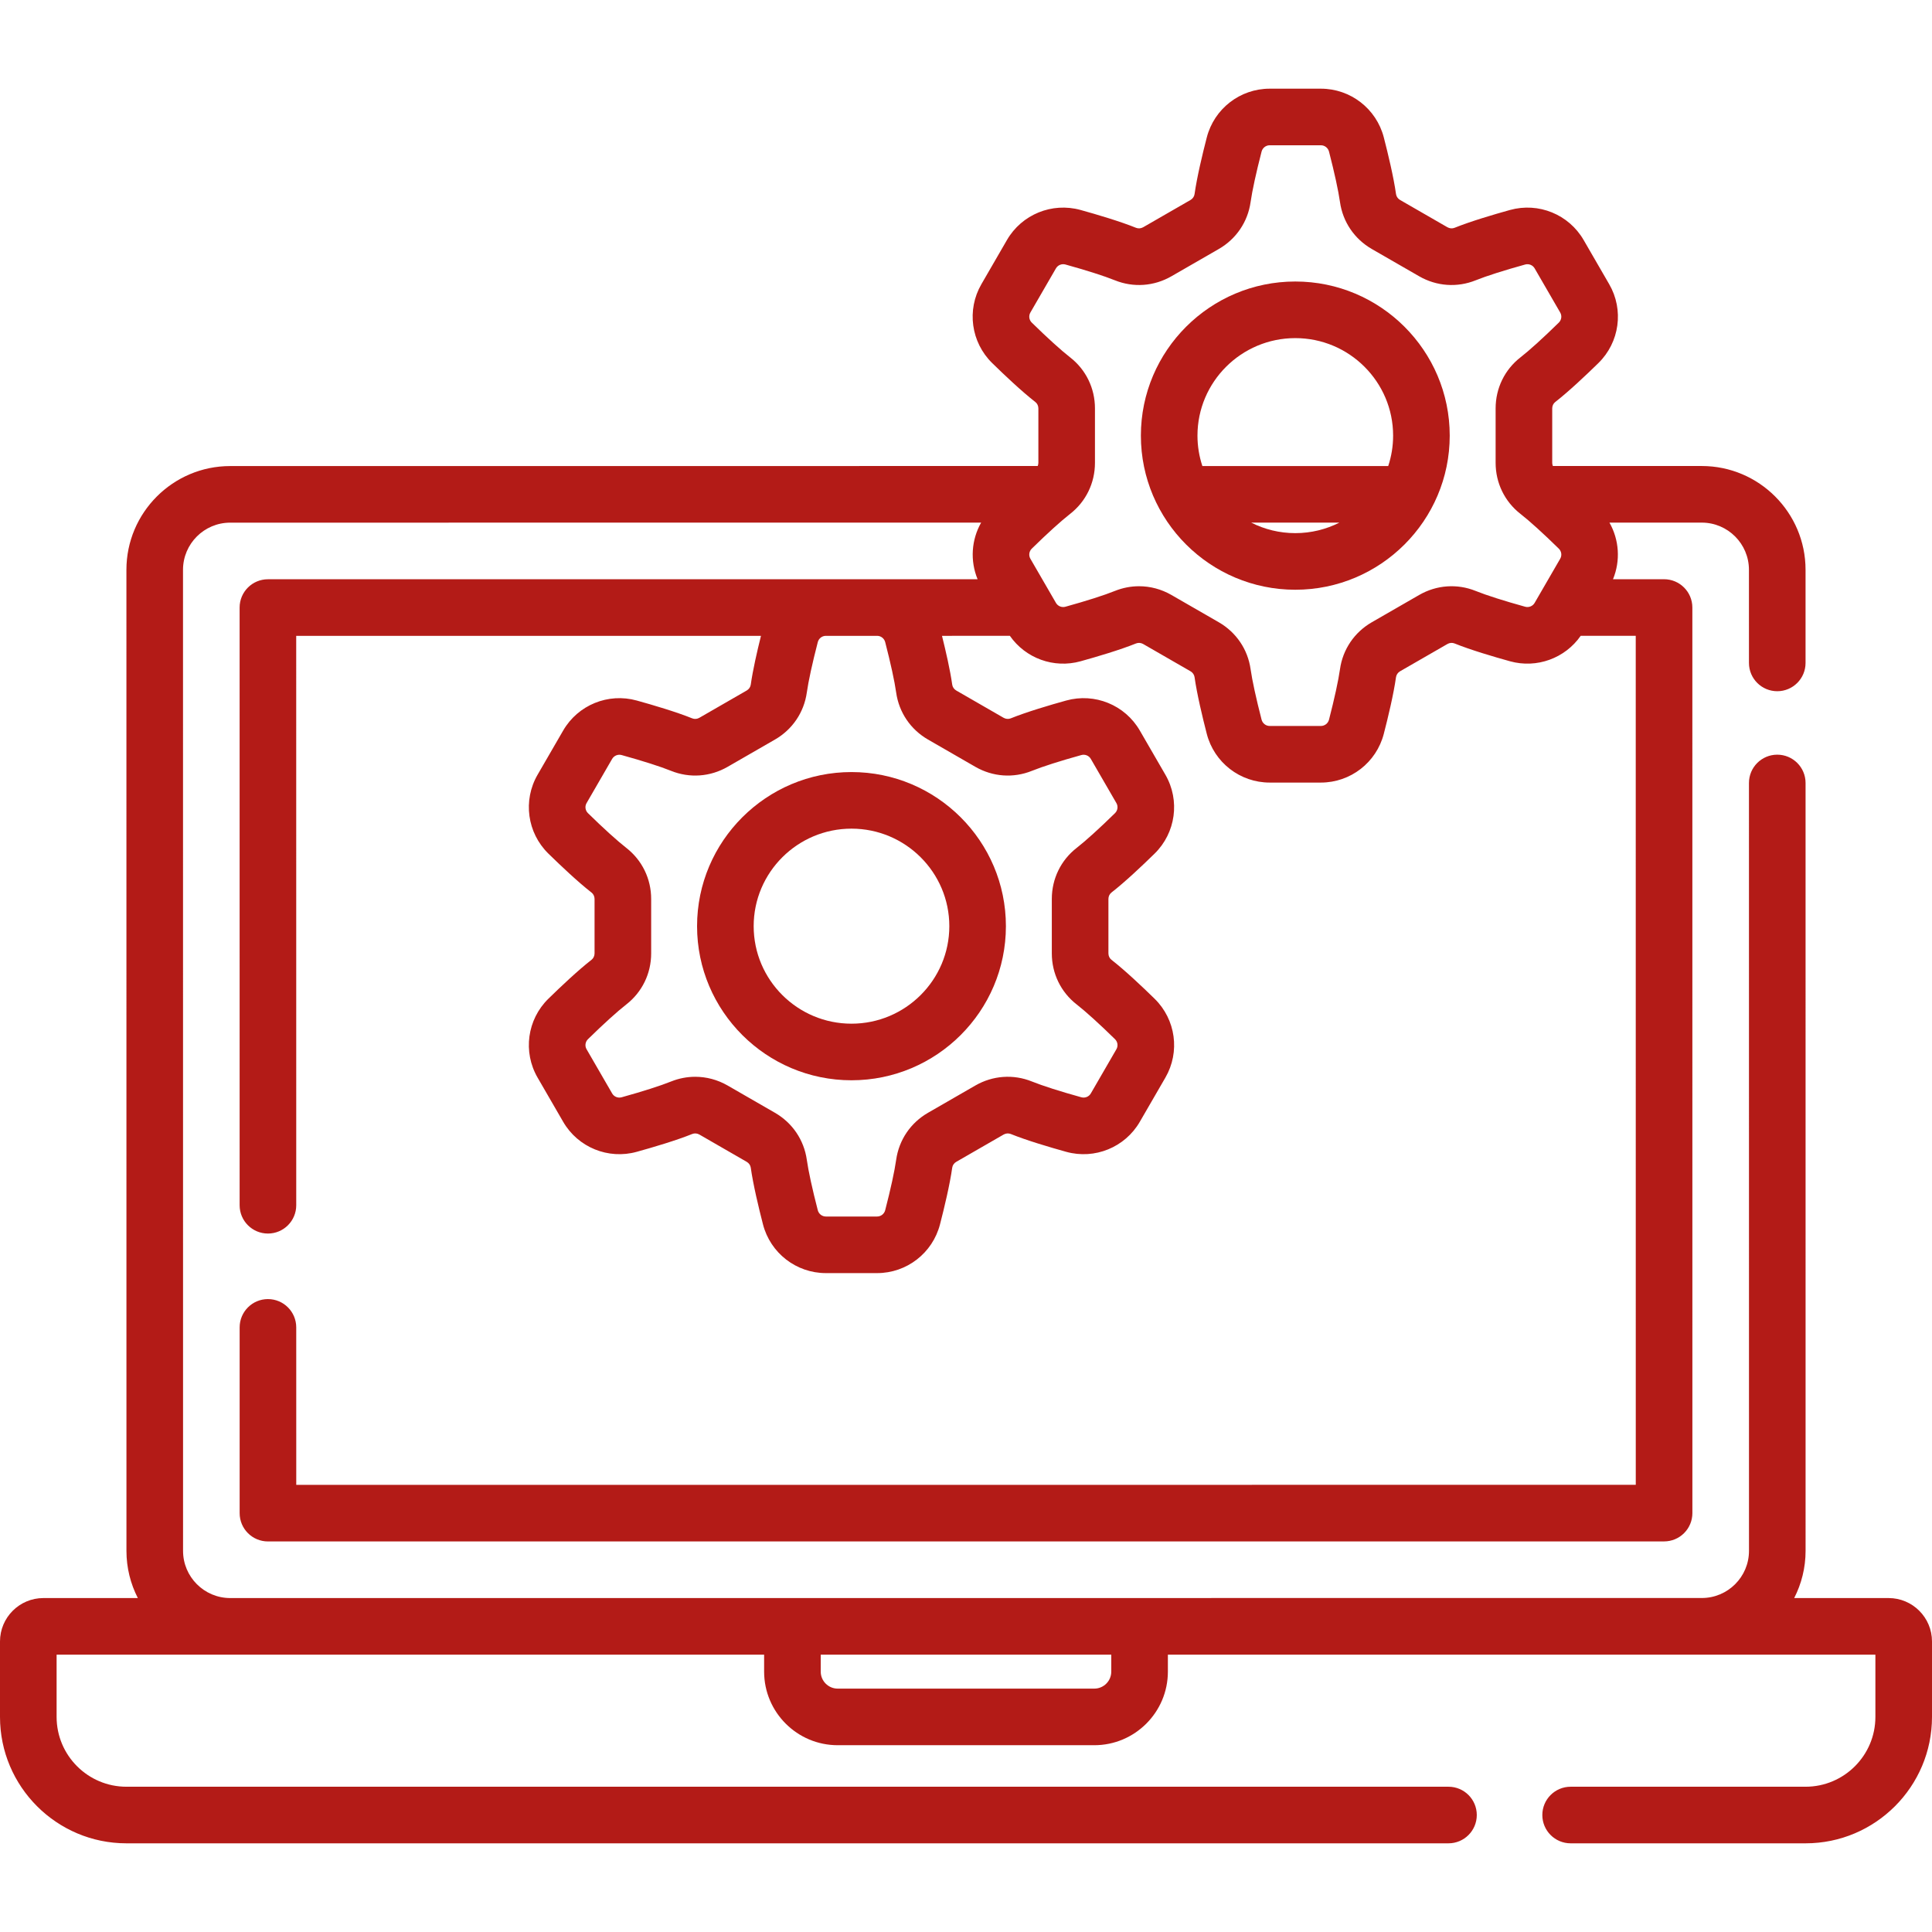 <svg xmlns="http://www.w3.org/2000/svg" width="120" height="120" viewBox="0 0 120 120" fill="none"><path d="M117.305 99.258H111.44C111.892 98.377 112.148 97.381 112.148 96.326L112.147 48.632C112.147 47.661 111.36 46.874 110.389 46.874C109.418 46.874 108.631 47.661 108.631 48.632L108.633 96.326C108.633 97.941 107.319 99.255 105.703 99.255L14.299 99.258C12.684 99.258 11.37 97.944 11.37 96.328L11.367 35.393C11.367 33.777 12.681 32.463 14.297 32.463L60.94 32.461C60.335 33.528 60.245 34.825 60.72 35.977L54.489 35.977C54.486 35.977 54.482 35.977 54.479 35.977H51.297C51.292 35.977 51.287 35.977 51.283 35.977L16.641 35.979C15.67 35.979 14.883 36.766 14.883 37.737L14.884 74.86C14.884 75.831 15.671 76.618 16.642 76.618C17.613 76.618 18.4 75.831 18.4 74.86L18.398 39.495L47.266 39.493C47.026 40.451 46.758 41.623 46.631 42.526C46.61 42.675 46.516 42.81 46.379 42.889L43.44 44.582C43.303 44.662 43.138 44.676 42.997 44.619C41.999 44.216 40.572 43.794 39.55 43.511C37.78 43.019 35.899 43.786 34.979 45.376L33.39 48.121C32.468 49.715 32.743 51.729 34.061 53.019C34.816 53.758 35.893 54.778 36.742 55.439C36.859 55.53 36.929 55.678 36.929 55.835V59.217C36.929 59.374 36.859 59.522 36.742 59.614C35.893 60.275 34.816 61.294 34.061 62.033C32.743 63.323 32.468 65.337 33.39 66.931L34.979 69.676C35.899 71.266 37.779 72.034 39.551 71.541C40.572 71.258 41.999 70.836 42.998 70.433C43.137 70.377 43.302 70.391 43.44 70.469L46.379 72.163C46.516 72.241 46.61 72.377 46.631 72.526C46.781 73.59 47.127 75.029 47.39 76.048C47.851 77.83 49.457 79.075 51.297 79.075H54.478C56.318 79.075 57.924 77.83 58.385 76.048C58.649 75.028 58.994 73.59 59.144 72.526C59.165 72.377 59.259 72.241 59.396 72.163L62.336 70.469C62.473 70.391 62.638 70.377 62.778 70.433C63.776 70.836 65.203 71.258 66.225 71.542C67.995 72.032 69.876 71.266 70.796 69.676L72.385 66.931C73.308 65.337 73.032 63.323 71.714 62.033C70.959 61.294 69.882 60.275 69.034 59.614C68.916 59.522 68.846 59.374 68.846 59.217V55.835C68.846 55.678 68.916 55.53 69.033 55.438C69.882 54.778 70.959 53.758 71.714 53.019C73.031 51.729 73.307 49.715 72.385 48.121L70.796 45.376C69.876 43.786 67.996 43.019 66.224 43.511C65.203 43.794 63.776 44.216 62.777 44.619C62.638 44.675 62.472 44.661 62.335 44.583L59.395 42.889C59.259 42.81 59.165 42.675 59.144 42.526C59.017 41.623 58.748 40.451 58.509 39.493L62.725 39.492C63.696 40.887 65.453 41.535 67.116 41.073C68.138 40.79 69.565 40.367 70.563 39.965C70.702 39.909 70.868 39.922 71.005 40.001L73.944 41.694C74.081 41.773 74.175 41.909 74.196 42.057C74.346 43.121 74.692 44.56 74.955 45.58C75.416 47.362 77.022 48.607 78.862 48.607H82.043C83.883 48.607 85.489 47.362 85.95 45.58C86.214 44.56 86.56 43.121 86.709 42.057C86.731 41.909 86.825 41.773 86.961 41.694L89.901 40.001C90.038 39.922 90.203 39.908 90.343 39.965C91.341 40.368 92.768 40.79 93.79 41.073C95.451 41.534 97.21 40.887 98.18 39.492H101.599L101.601 92.225L18.401 92.227L18.4 82.447C18.4 81.476 17.613 80.689 16.642 80.689C15.671 80.689 14.885 81.476 14.885 82.447L14.885 93.984C14.885 94.955 15.672 95.742 16.643 95.742L103.359 95.74C103.826 95.74 104.273 95.555 104.602 95.225C104.932 94.895 105.117 94.448 105.117 93.982L105.115 37.734C105.115 36.763 104.328 35.977 103.357 35.977H100.186C100.661 34.824 100.571 33.528 99.966 32.461H105.701C107.316 32.461 108.63 33.775 108.63 35.391L108.631 41.175C108.631 42.146 109.418 42.933 110.389 42.933C111.36 42.933 112.146 42.146 112.146 41.175L112.146 35.391C112.146 31.837 109.255 28.945 105.701 28.945H96.452C96.427 28.884 96.411 28.817 96.411 28.748V25.366C96.411 25.209 96.481 25.061 96.599 24.97C97.448 24.308 98.525 23.289 99.28 22.55C100.597 21.261 100.873 19.246 99.95 17.652L98.362 14.907C97.442 13.318 95.562 12.55 93.79 13.042C92.767 13.326 91.34 13.748 90.343 14.15C90.204 14.206 90.038 14.193 89.901 14.114L86.961 12.42C86.825 12.342 86.731 12.206 86.71 12.058C86.56 10.993 86.214 9.554 85.951 8.535C85.49 6.753 83.883 5.508 82.044 5.508H78.862C77.023 5.508 75.416 6.753 74.956 8.535C74.692 9.555 74.346 10.993 74.196 12.057C74.175 12.206 74.082 12.342 73.945 12.421L71.005 14.114C70.868 14.193 70.703 14.206 70.563 14.15C69.567 13.748 68.139 13.326 67.116 13.042C65.345 12.551 63.464 13.318 62.544 14.907L60.956 17.652C60.033 19.246 60.309 21.261 61.626 22.55C62.38 23.289 63.458 24.308 64.307 24.97C64.425 25.061 64.495 25.209 64.495 25.366V28.748C64.495 28.817 64.479 28.884 64.454 28.945L14.297 28.948C10.743 28.948 7.852 31.839 7.852 35.393L7.854 96.328C7.854 97.383 8.11 98.378 8.561 99.258H2.695C1.209 99.258 0 100.467 0 101.953V106.641C0 110.97 3.522 114.492 7.852 114.492H89.968C90.939 114.492 91.726 113.705 91.726 112.734C91.726 111.763 90.939 110.977 89.968 110.977H7.852C5.461 110.977 3.516 109.031 3.516 106.641V102.773H47.461V103.828C47.461 106.348 49.511 108.398 52.031 108.398H67.969C70.489 108.398 72.539 106.348 72.539 103.828V102.773H116.484V106.641C116.484 109.031 114.539 110.977 112.148 110.977H97.555C96.584 110.977 95.797 111.763 95.797 112.734C95.797 113.705 96.584 114.492 97.555 114.492H112.148C116.478 114.492 120 110.97 120 106.641V101.953C120 100.467 118.791 99.258 117.305 99.258V99.258ZM54.981 39.884C55.322 41.201 55.564 42.314 55.663 43.017C55.837 44.248 56.558 45.312 57.641 45.935L60.581 47.629C61.663 48.252 62.942 48.343 64.092 47.879C64.753 47.613 65.844 47.264 67.163 46.898C67.392 46.834 67.635 46.932 67.753 47.137L69.342 49.882C69.459 50.084 69.424 50.342 69.254 50.507C68.279 51.462 67.433 52.228 66.873 52.665C65.892 53.429 65.33 54.584 65.33 55.835V59.217C65.33 60.468 65.892 61.623 66.873 62.387C67.433 62.824 68.279 63.59 69.254 64.545C69.424 64.71 69.459 64.968 69.342 65.17L67.753 67.915C67.635 68.12 67.391 68.217 67.164 68.154C65.843 67.788 64.753 67.439 64.093 67.173C62.942 66.709 61.662 66.8 60.581 67.423L57.641 69.117C56.557 69.741 55.837 70.805 55.663 72.035V72.035C55.564 72.738 55.322 73.851 54.981 75.168C54.921 75.399 54.715 75.56 54.478 75.56H51.297C51.06 75.56 50.853 75.399 50.794 75.168C50.453 73.851 50.211 72.738 50.112 72.035C49.938 70.805 49.217 69.741 48.134 69.117L45.194 67.423C44.568 67.063 43.876 66.881 43.181 66.881C42.675 66.881 42.167 66.978 41.682 67.173C41.022 67.439 39.931 67.788 38.611 68.154C38.382 68.218 38.139 68.12 38.021 67.915L36.433 65.17C36.315 64.968 36.351 64.71 36.52 64.545C37.495 63.59 38.341 62.824 38.902 62.387C39.883 61.623 40.445 60.468 40.445 59.217V55.835C40.445 54.584 39.882 53.429 38.902 52.665C38.341 52.228 37.495 51.462 36.52 50.507C36.351 50.342 36.315 50.084 36.433 49.882L38.021 47.137C38.14 46.933 38.383 46.835 38.611 46.898C39.931 47.264 41.022 47.613 41.682 47.879C42.832 48.343 44.112 48.252 45.194 47.629L48.133 45.936C49.217 45.312 49.938 44.248 50.112 43.017C50.211 42.314 50.453 41.201 50.794 39.884C50.853 39.656 51.056 39.496 51.289 39.493L54.483 39.493C54.718 39.495 54.922 39.655 54.981 39.884V39.884ZM64.086 20.038C63.917 19.873 63.881 19.616 63.998 19.413L65.587 16.668C65.705 16.464 65.949 16.366 66.177 16.429C67.499 16.796 68.59 17.145 69.248 17.41C70.398 17.874 71.678 17.783 72.76 17.16L75.699 15.467C76.783 14.843 77.504 13.779 77.677 12.548C77.777 11.845 78.019 10.732 78.359 9.415C78.419 9.185 78.626 9.023 78.862 9.023H82.044C82.28 9.023 82.487 9.185 82.547 9.415C82.887 10.732 83.129 11.845 83.229 12.548C83.402 13.779 84.124 14.843 85.207 15.467L88.147 17.16C89.229 17.783 90.508 17.874 91.658 17.41C92.317 17.144 93.408 16.796 94.729 16.43C94.958 16.366 95.201 16.464 95.319 16.668L96.908 19.413C97.025 19.616 96.989 19.873 96.82 20.038C95.845 20.993 94.999 21.76 94.439 22.196C93.458 22.96 92.896 24.115 92.896 25.366V28.748C92.896 29.999 93.458 31.154 94.438 31.918C94.999 32.355 95.845 33.122 96.82 34.077C96.989 34.242 97.025 34.499 96.908 34.702L95.319 37.447C95.201 37.651 94.957 37.748 94.73 37.685C93.409 37.319 92.318 36.971 91.658 36.705C90.509 36.241 89.228 36.331 88.147 36.955L85.207 38.648C84.123 39.272 83.402 40.336 83.229 41.566V41.566C83.129 42.27 82.887 43.382 82.547 44.7C82.487 44.93 82.28 45.091 82.044 45.091H78.862C78.626 45.091 78.419 44.93 78.359 44.699C78.019 43.382 77.777 42.27 77.677 41.566C77.504 40.336 76.783 39.272 75.699 38.648L72.76 36.955C72.134 36.594 71.442 36.412 70.747 36.412C70.241 36.412 69.733 36.509 69.248 36.704C68.589 36.97 67.498 37.319 66.177 37.685C65.948 37.749 65.705 37.651 65.587 37.447L65.276 36.909C65.266 36.89 65.255 36.873 65.245 36.855L63.998 34.702C63.881 34.499 63.917 34.242 64.086 34.077C65.06 33.122 65.906 32.356 66.468 31.918C67.448 31.154 68.01 29.999 68.01 28.748V25.366C68.01 24.115 67.448 22.96 66.468 22.197C65.906 21.759 65.06 20.992 64.086 20.038V20.038ZM69.023 103.828C69.023 104.41 68.55 104.883 67.969 104.883H52.031C51.45 104.883 50.977 104.41 50.977 103.828V102.773H69.023V103.828Z" fill="#B31B17"></path><path d="M80.453 36.63C85.742 36.63 90.045 32.336 90.045 27.057C90.045 21.779 85.742 17.485 80.453 17.485C75.164 17.485 70.862 21.779 70.862 27.057C70.862 32.336 75.164 36.63 80.453 36.63ZM77.714 32.461H83.192C82.368 32.877 81.438 33.114 80.453 33.114C79.468 33.114 78.538 32.877 77.714 32.461ZM80.453 21.001C83.804 21.001 86.529 23.718 86.529 27.058C86.529 27.717 86.422 28.351 86.225 28.946H74.681C74.485 28.351 74.377 27.717 74.377 27.058C74.377 23.718 77.103 21.001 80.453 21.001V21.001Z" fill="#B31B17"></path><path d="M43.296 57.526C43.296 62.804 47.599 67.098 52.888 67.098C58.177 67.098 62.479 62.804 62.479 57.526C62.479 52.248 58.177 47.954 52.888 47.954C47.599 47.954 43.296 52.248 43.296 57.526V57.526ZM58.964 57.526C58.964 60.866 56.238 63.583 52.888 63.583C49.537 63.583 46.812 60.866 46.812 57.526C46.812 54.186 49.537 51.469 52.888 51.469C56.238 51.469 58.964 54.186 58.964 57.526V57.526Z" fill="#B31B17"></path></svg>
